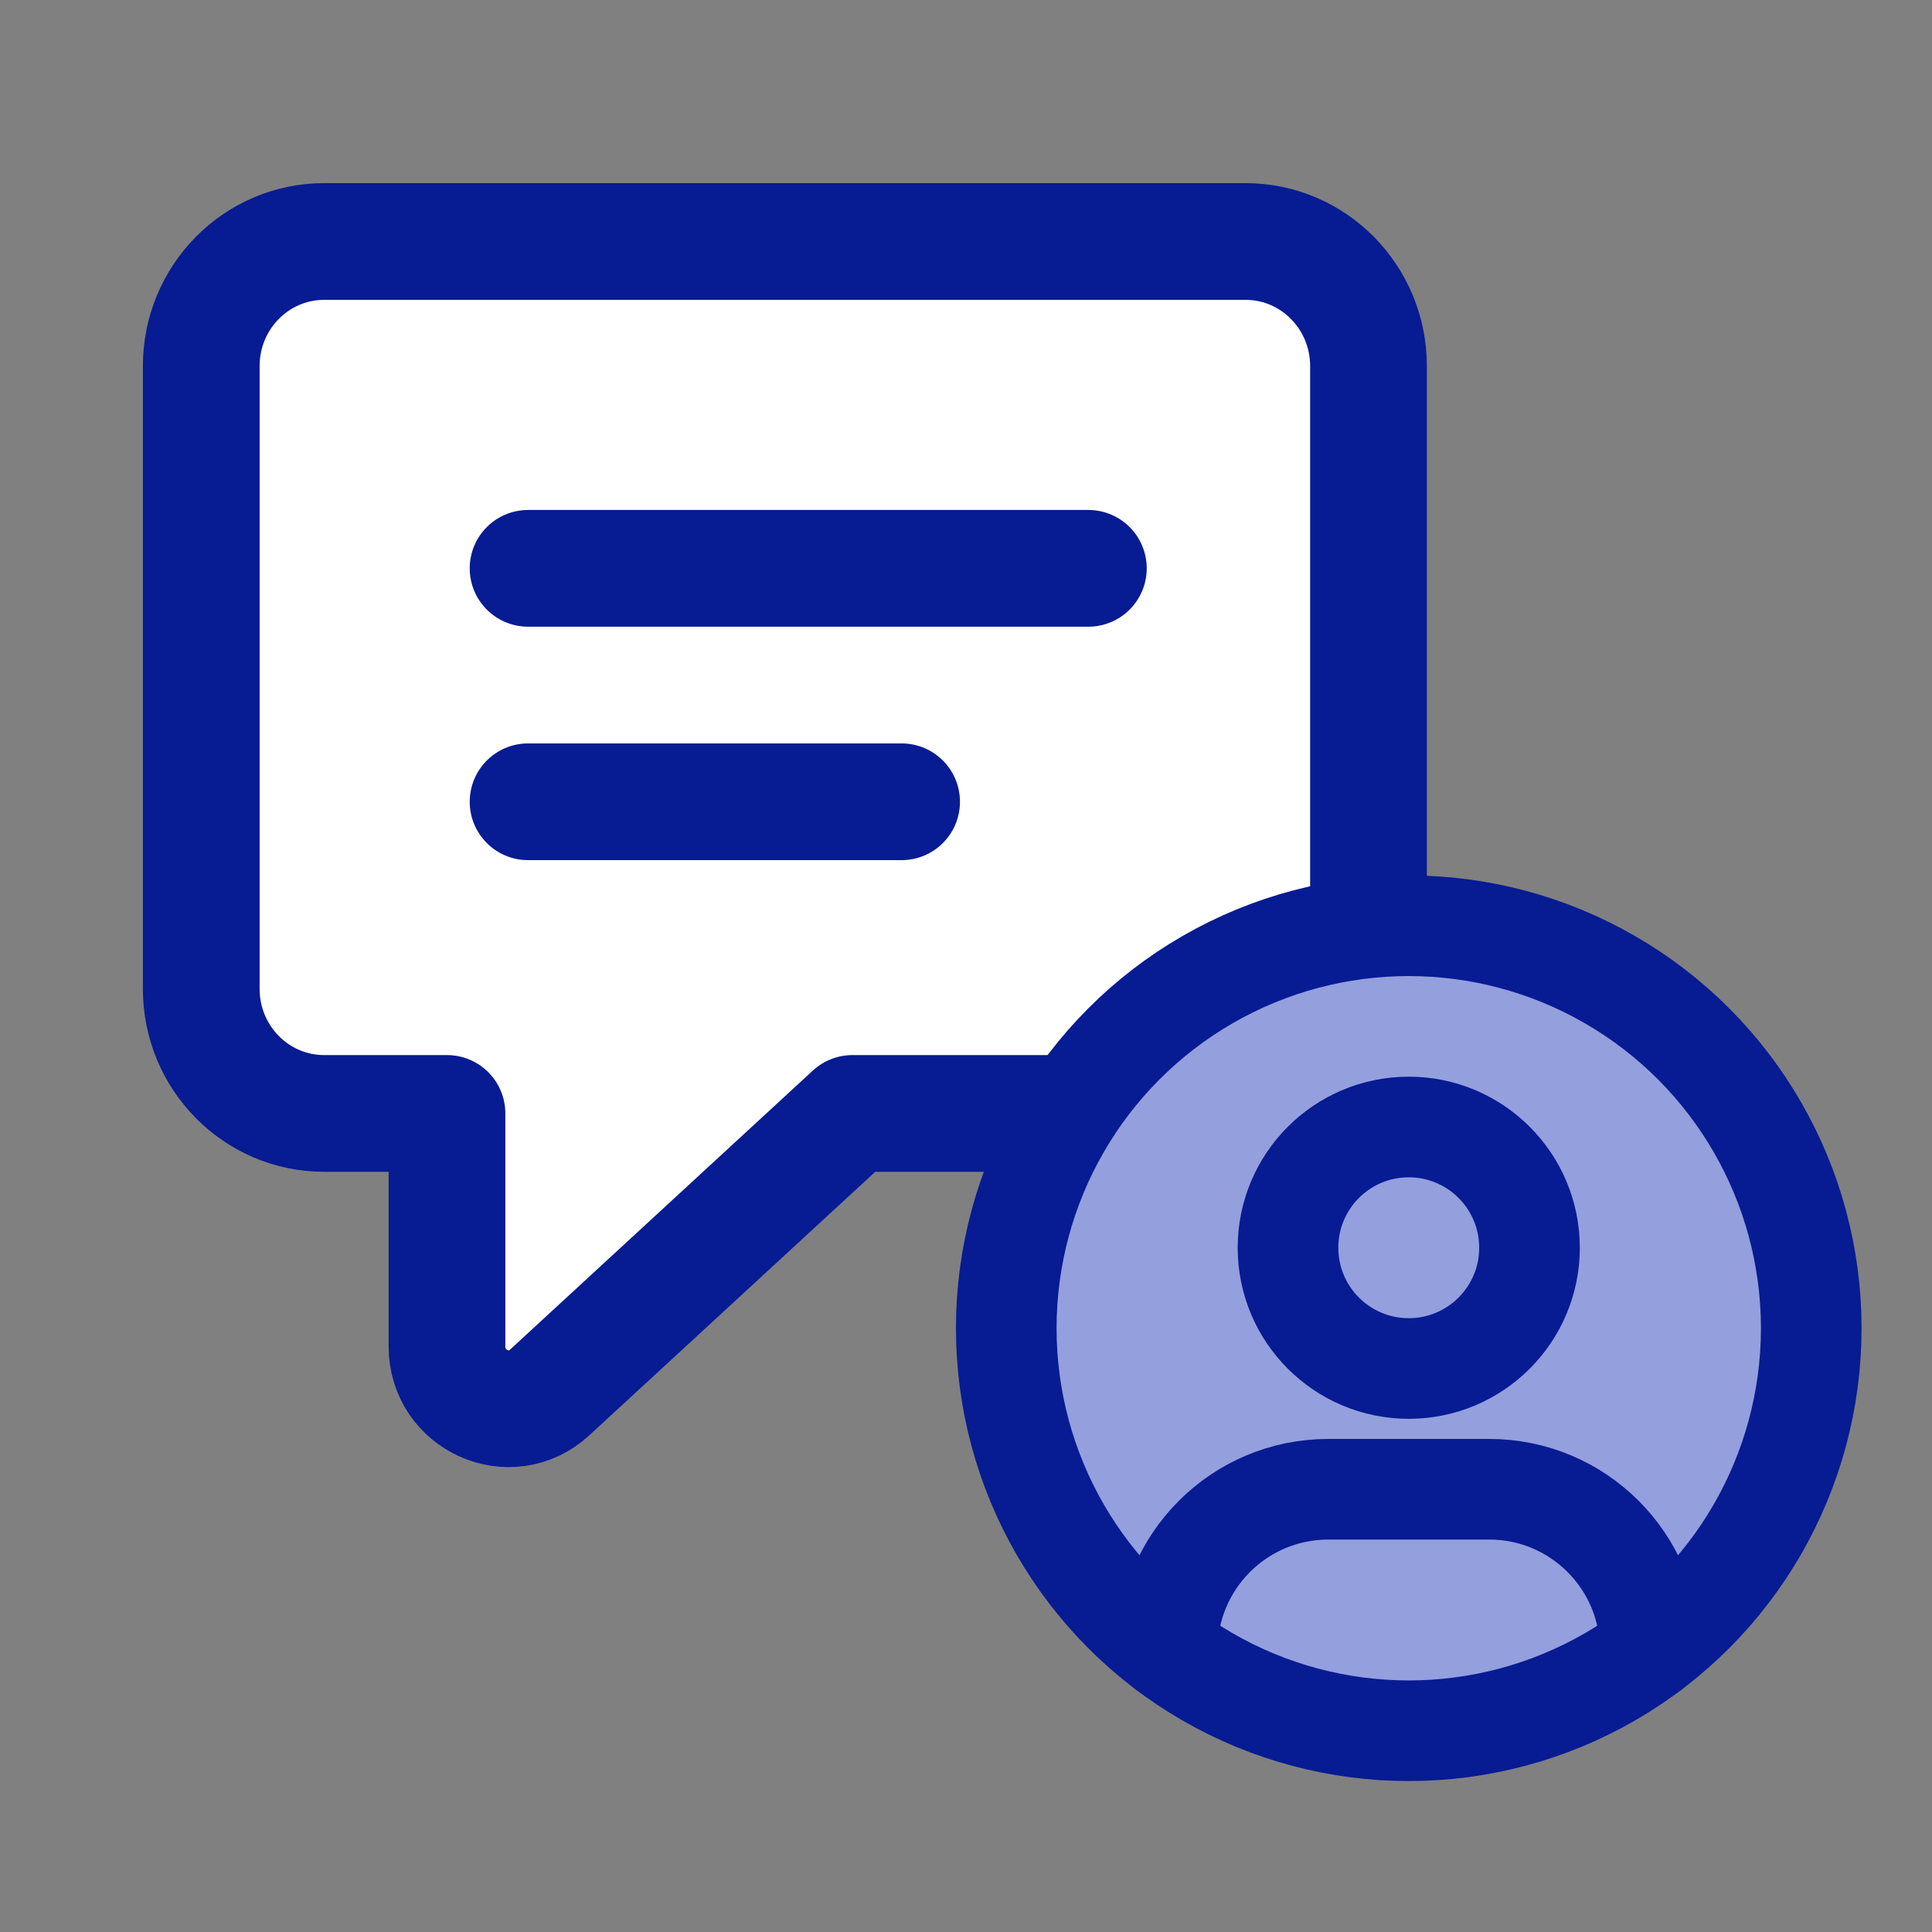 <svg width="48" height="48" viewBox="0 0 48 48" fill="none" xmlns="http://www.w3.org/2000/svg">
<rect x="0" y="0" width="48" height="48" fill="#808080" stroke="none"/>
<path d="M8.053 6C6.367 6 5 7.386 5 9.095V24.569C5 26.278 6.367 27.663 8.053 27.663H11.105V33.45C11.105 34.793 12.678 35.498 13.658 34.594L21.179 27.663H30.947C32.633 27.663 34 26.278 34 24.569V16.832V9.095C34 7.386 32.633 6 30.947 6H8.053Z" fill="white" stroke="#071B93" stroke-width="2.9" stroke-linecap="round" stroke-linejoin="round"/>
<path d="M13.12 14.12H27.04" stroke="#071B93" stroke-width="2.9" stroke-linecap="round" stroke-linejoin="round"/>
<path d="M13.12 19.92H22.4" stroke="#071B93" stroke-width="2.9" stroke-linecap="round" stroke-linejoin="round"/>
<circle cx="35" cy="33" r="10" fill="#949FDD" stroke="#071B93" stroke-width="2.5"/>
<circle cx="35" cy="31" r="3" stroke="#071B93" stroke-width="2.5"/>
<path d="M41 41V41C41 38.791 39.209 37 37 37H33C30.791 37 29 38.791 29 41V41" stroke="#071B93" stroke-width="2.5" stroke-linecap="round" stroke-linejoin="round"/>
</svg>
